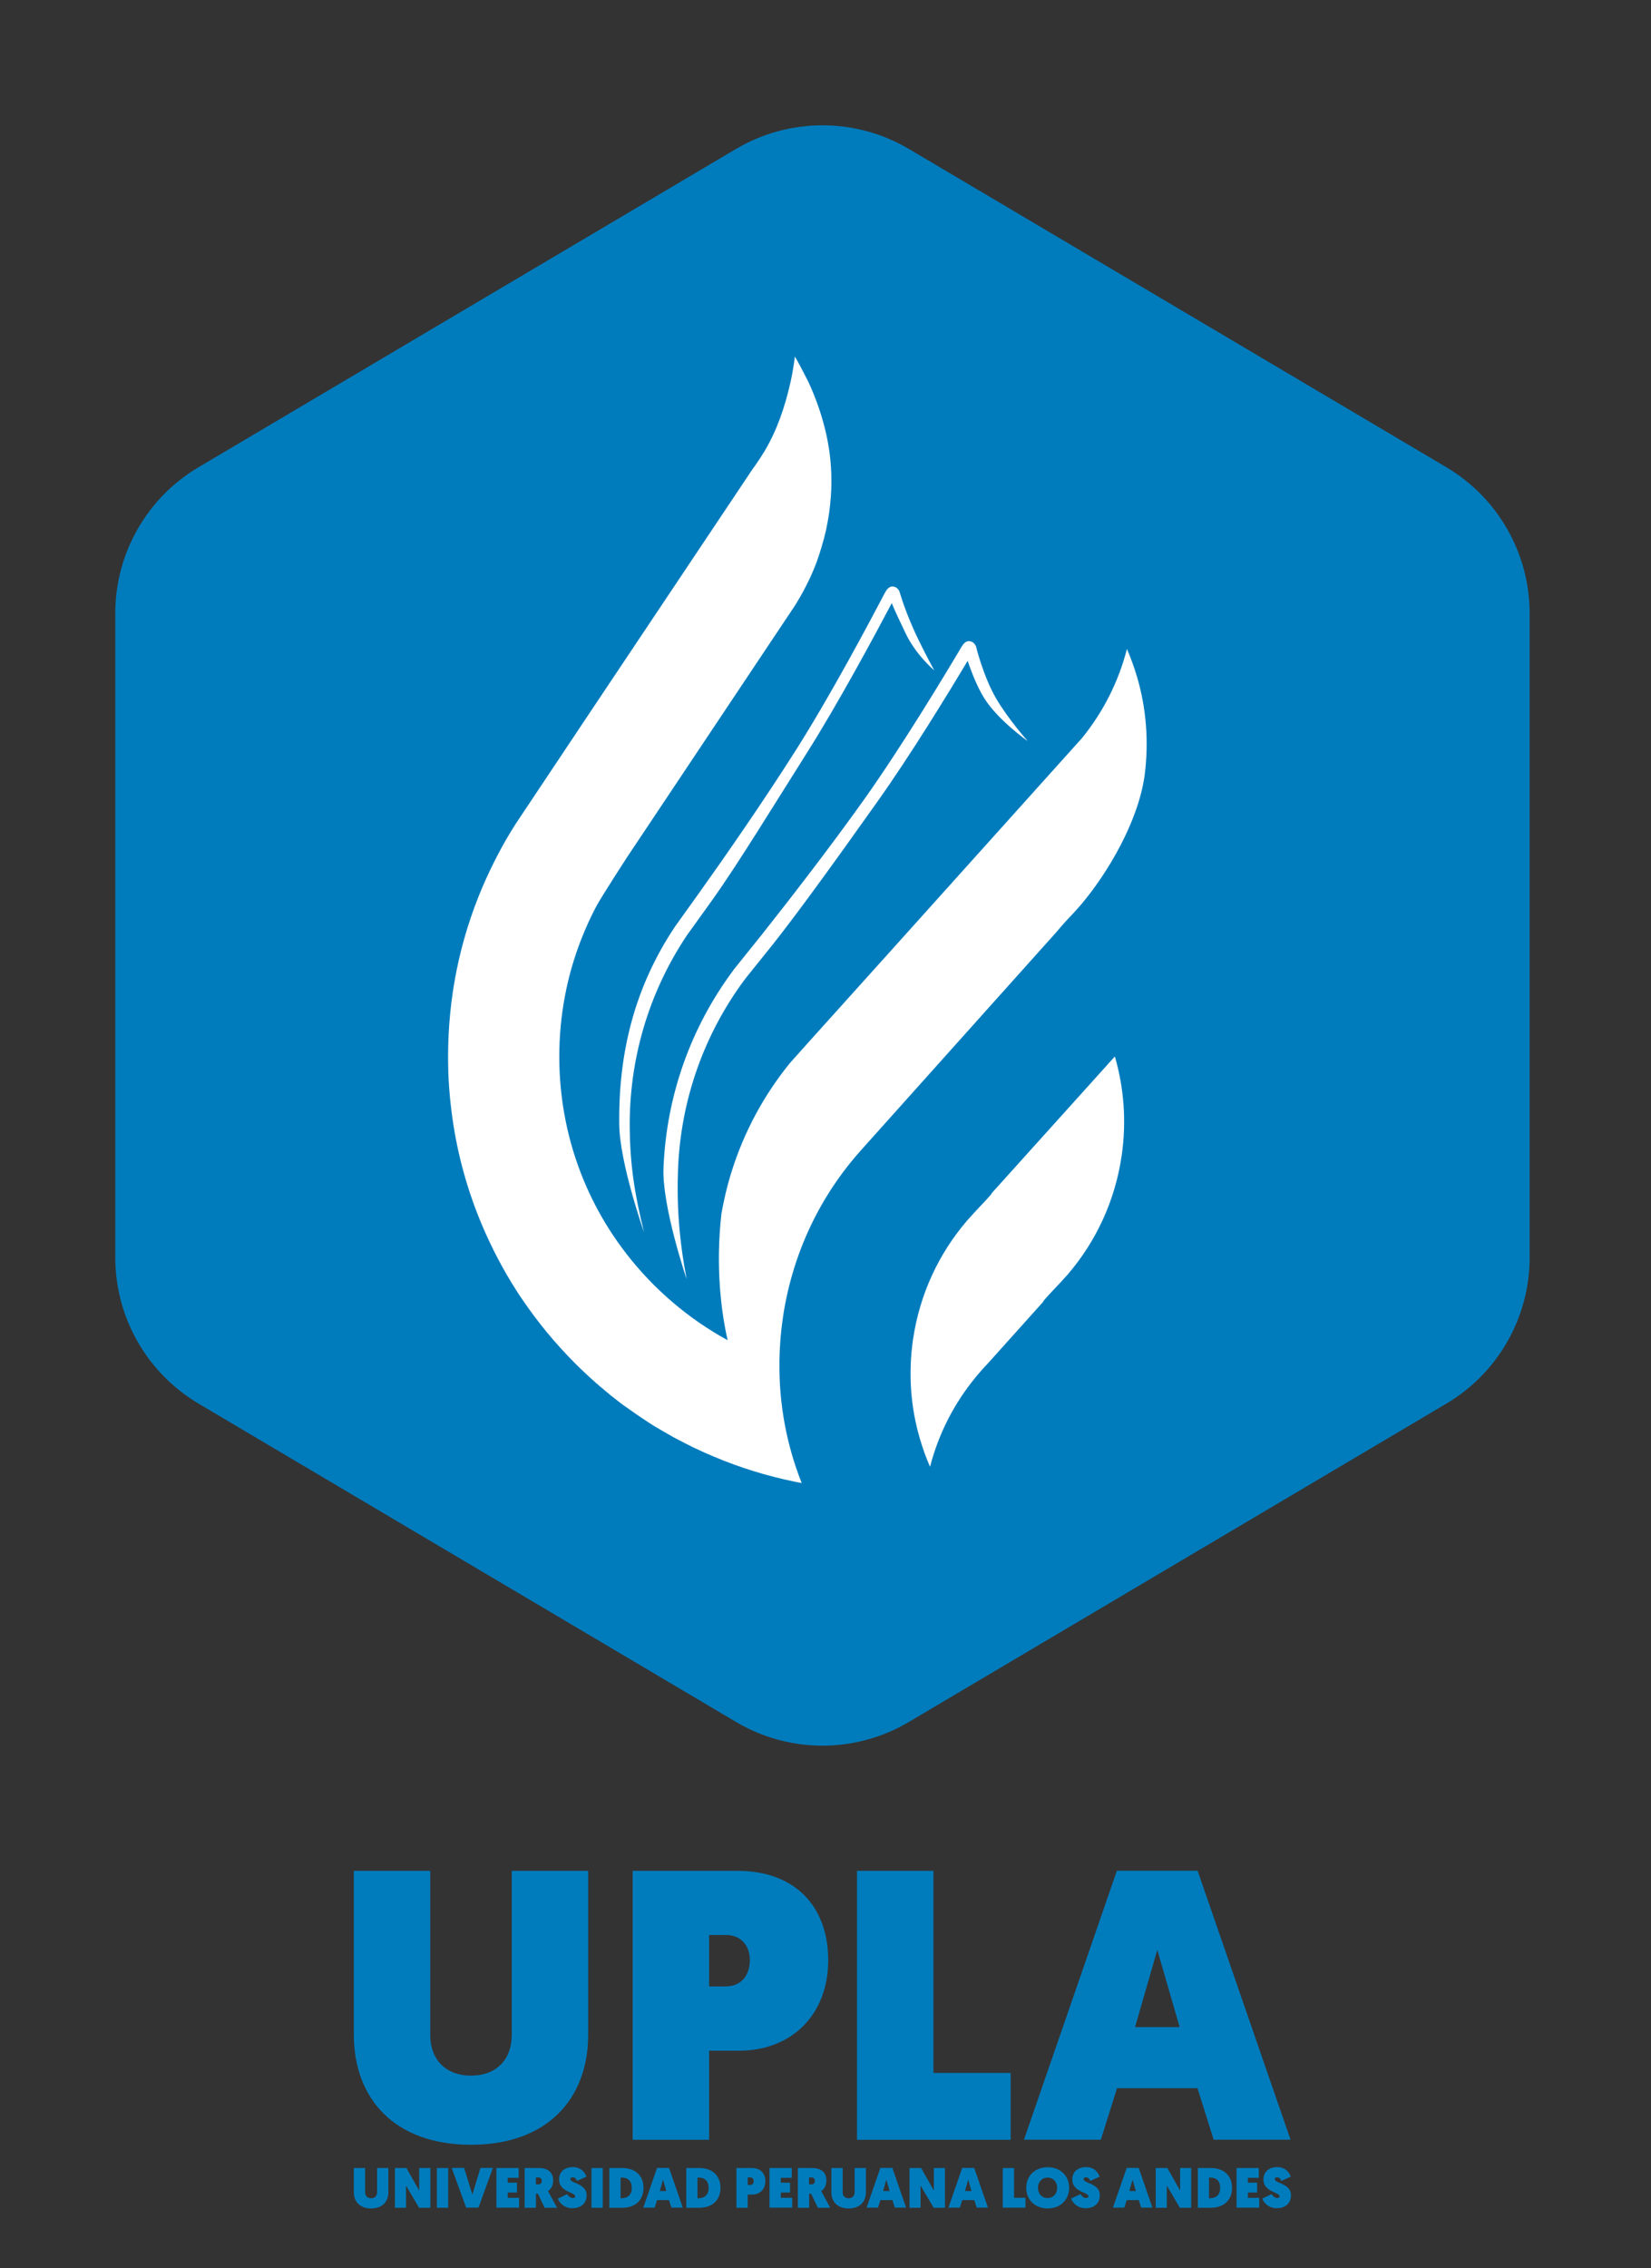<?xml version="1.0" encoding="utf-8"?>
<!-- Generator: Adobe Illustrator 23.0.3, SVG Export Plug-In . SVG Version: 6.00 Build 0)  -->
<svg version="1.1" id="Layer_1" xmlns="http://www.w3.org/2000/svg" xmlns:xlink="http://www.w3.org/1999/xlink" x="0px" y="0px"
	 viewBox="0 0 146.24 200.88" style="enable-background:new 0 0 146.24 200.88;" xml:space="preserve">
<rect x="0" y="0" width="146.24" height="200.88" fill="#333333" stroke="none"/>
<style type="text/css">
	.st0{fill:#FFFFFF;}
	.st1{fill:#007CBD;}
</style>
<rect x="895.55" y="92.15" transform="matrix(-1.836970e-16 1 -1 -1.836970e-16 1283.442 -848.553)" class="st0" width="340.9" height="250.58"/>
<path class="st1" d="M135.49,111.38V54.33c0-5.32-2.81-10.24-7.38-12.95L80.52,13.2c-4.73-2.8-10.61-2.8-15.34,0L17.59,41.38
	c-4.58,2.71-7.38,7.63-7.38,12.95v57.04c0,5.32,2.81,10.24,7.38,12.95l47.62,28.2c4.71,2.79,10.57,2.79,15.28,0l47.62-28.2
	C132.68,121.62,135.49,116.69,135.49,111.38z"/>
<g>
	<path class="st0" d="M87.85,105.67c0.11-0.01-0.98,1.11-1.57,1.75l-0.63,0.7c-2.48,2.89-4.19,6.49-4.78,10.53
		c-0.44,3.05-0.2,6.04,0.62,8.81l0,0c0.25,0.84,0.54,1.66,0.89,2.45c0.76-2.95,2.15-5.62,3.99-7.87c0.06-0.07,0.12-0.15,0.18-0.22
		c0.3-0.36,0.61-0.71,0.94-1.05l4.91-5.47c-0.11,0.01,0.97-1.12,1.57-1.75l0.63-0.7c2.47-2.89,4.18-6.49,4.76-10.54
		c0.43-3.02,0.19-5.99-0.61-8.74L87.85,105.67z"/>
	<path class="st0" d="M100.71,59.93c-0.25-0.84-0.55-1.66-0.89-2.45c-0.76,2.96-2.14,5.62-3.97,7.88
		c-12.29,13.69-23.9,26.58-23.9,26.58l-1.97,2.2l-0.05,0.06c-2.27,2.81-4.03,6.05-5.13,9.58c-0.26,0.82-0.48,1.66-0.66,2.51
		c-0.09,0.4-0.17,0.81-0.24,1.22c-0.53,4.7-0.02,8.68,0.55,11.19c-1.72-0.94-3.35-2.06-4.87-3.36v0c-0.57-0.49-1.13-1-1.67-1.54
		c-5.4-5.4-8.37-12.58-8.37-20.21c0-3.63,0.67-7.16,1.96-10.44c0.39-0.99,0.83-1.96,1.33-2.9c0.45-0.84,2.72-4.34,2.72-4.34
		l2.35-3.52l10.7-16.04l1.31-1.96l0.52-0.78c0.02-0.03,0.04-0.06,0.05-0.09l0.02-0.02c0.03-0.05,0.06-0.1,0.09-0.16
		c0.08-0.14,0.17-0.28,0.25-0.42c0.04-0.06,0.07-0.13,0.11-0.19c0.08-0.14,0.16-0.28,0.24-0.43c0.03-0.07,0.07-0.13,0.1-0.2
		c0.08-0.14,0.15-0.29,0.22-0.43c0.03-0.07,0.06-0.14,0.1-0.2c0.07-0.15,0.14-0.29,0.21-0.44c0.03-0.07,0.06-0.14,0.09-0.21
		c0.06-0.15,0.13-0.29,0.19-0.44c0.03-0.07,0.06-0.15,0.09-0.23c0.06-0.15,0.12-0.29,0.17-0.44c0.03-0.08,0.06-0.16,0.08-0.24
		c0.05-0.15,0.1-0.29,0.15-0.44c0.03-0.08,0.05-0.17,0.08-0.26c0.05-0.14,0.09-0.29,0.13-0.43c0.03-0.09,0.05-0.18,0.08-0.28
		c0.04-0.14,0.08-0.28,0.12-0.42c0.02-0.1,0.05-0.2,0.07-0.29c0.03-0.14,0.07-0.27,0.1-0.41c0.02-0.11,0.04-0.21,0.06-0.32
		c0.03-0.13,0.05-0.26,0.08-0.4c0.02-0.12,0.04-0.23,0.06-0.35c0.02-0.12,0.04-0.25,0.06-0.37c0.02-0.13,0.03-0.26,0.05-0.39
		c0.01-0.12,0.03-0.23,0.04-0.35c0.02-0.14,0.03-0.29,0.04-0.43c0.01-0.1,0.02-0.21,0.03-0.31c0.01-0.17,0.02-0.35,0.03-0.53
		c0-0.07,0.01-0.15,0.01-0.22c0.01-0.25,0.01-0.5,0.01-0.76c0-3.08-0.81-6-2.01-8.63c-0.08-0.17-0.8-1.57-1.06-2.02
		c-0.06-0.09-0.11-0.19-0.17-0.28c-0.04,0.38-0.09,0.76-0.16,1.13c-0.03,0.19-0.06,0.37-0.1,0.56c-0.04,0.22-0.09,0.44-0.14,0.66
		c-0.49,2.16-1.18,4.18-2.28,6.03c-0.14,0.23-0.28,0.45-0.43,0.68c-0.12,0.18-0.24,0.36-0.36,0.53c-0.11,0.16-0.22,0.32-0.34,0.48
		l-0.9,1.35L52.15,63.26l-3,4.5l-2.6,3.9l-0.52,0.78l-0.36,0.54c-0.57,0.89-1.1,1.81-1.59,2.75c-0.49,0.94-0.95,1.9-1.37,2.89
		c-2.01,4.74-3.02,9.77-3.02,14.96c0,0.46,0.01,0.91,0.02,1.37c0.03,0.93,0.1,1.85,0.2,2.77c0.05,0.46,0.11,0.91,0.17,1.36
		c0.46,3.25,1.34,6.41,2.63,9.46c0.85,2,1.85,3.91,3.01,5.73c0.17,0.26,0.33,0.52,0.51,0.77c1.38,2.04,2.95,3.95,4.71,5.71
		c0.29,0.29,0.59,0.58,0.9,0.87c0.1,0.09,0.2,0.18,0.29,0.27c0.21,0.19,0.42,0.38,0.63,0.57c0.12,0.1,0.23,0.2,0.35,0.3
		c0.22,0.18,0.43,0.37,0.65,0.55c0.11,0.09,0.21,0.17,0.31,0.26c0.3,0.24,0.6,0.47,0.9,0.7c0.15,0.12,0.31,0.23,0.47,0.34
		c0.17,0.12,0.34,0.24,0.51,0.36c0.18,0.12,0.35,0.25,0.53,0.37c0.15,0.1,0.31,0.21,0.46,0.31c0.19,0.12,0.37,0.25,0.56,0.37
		c0.01,0,0.01,0.01,0.02,0.01c0.26,0.18,0.53,0.34,0.81,0.5c0.02,0.01,0.04,0.03,0.07,0.04c0.1,0.06,0.19,0.11,0.29,0.17
		c0.29,0.17,0.58,0.33,0.87,0.5c0,0,0,0,0,0c0.05,0.03,0.1,0.06,0.16,0.09l0,0c0.11,0.06,0.23,0.12,0.35,0.18
		c0.45,0.24,0.9,0.47,1.35,0.69c0.04,0.02,0.07,0.03,0.11,0.05c0.54,0.26,1.09,0.51,1.65,0.74c0.02,0.01,0.05,0.02,0.07,0.03
		c2.3,0.97,4.67,1.7,7.09,2.2c0,0,0,0,0,0l0,0c0,0,0,0,0,0c0.22,0.05,0.45,0.09,0.67,0.13l0,0l0,0c-1.34-3.38-2.01-6.99-1.97-10.66
		c0-0.01,0-0.02,0-0.03c0-0.06,0-0.12,0-0.18c0.02-1.21,0.11-2.43,0.29-3.65c0.02-0.16,0.05-0.32,0.07-0.49
		c0.88-5.46,3.26-10.45,6.88-14.48c0.02-0.02,0.04-0.04,0.06-0.07l11.08-12.37l5.44-6.07l0.61-0.68c0.8-0.94,0.97-1.12,1.57-1.75
		l0.63-0.7c2.47-2.89,5.13-7.45,5.71-11.49C101.78,65.69,101.53,62.7,100.71,59.93z"/>
	<path class="st0" d="M91.03,65.63c0,0-1.68-1.86-2.81-3.79c-1.11-1.91-1.77-4.57-1.77-4.59c0,0-0.14-0.35-0.41-0.42
		c-0.46-0.18-0.73,0.23-0.87,0.46c-1.47,2.48-5.25,8.75-8.58,13.45c-3.13,4.4-6.71,9.01-9.16,12.1c-0.31,0.39-2.44,3.04-2.44,3.04
		l-0.01,0.02c-3.8,5.09-5.95,11.16-6.21,17.53c-0.14,3.43,2.05,9.86,2.05,9.86c-0.66-3.44-0.89-6.51-0.76-9.8
		c0.25-6.11,2.31-11.92,5.95-16.8c0.14-0.17,2.13-2.66,2.44-3.04c2.46-3.1,6.1-8.19,9.24-12.61c2.97-4.18,6.27-9.58,8.02-12.51
		c0.29,0.82,0.76,2.16,1.46,3.29C88.36,63.75,91.02,65.64,91.03,65.63L91.03,65.63z"/>
	<path class="st0" d="M82.75,59.37c-0.41-0.75-1.33-2.49-1.87-3.73c-0.85-1.93-1.2-3.24-1.21-3.26c0,0-0.16-0.34-0.43-0.4
		c-0.47-0.15-0.72,0.27-0.85,0.51c-1.34,2.55-4.77,9.02-7.85,13.88c-2.89,4.56-6.22,9.36-8.51,12.57c-0.29,0.41-2.27,3.17-2.27,3.17
		l-0.01,0.02c-3.52,5.29-4.98,11.09-4.9,17.47c0.04,3.43,2.2,9.55,2.2,9.55c-0.84-3.4-1.23-5.9-1.27-9.2
		c-0.07-6.11,1.67-12.02,5.05-17.09c0.13-0.18,1.99-2.77,2.27-3.16c2.3-3.23,5.46-8.41,8.36-13c2.74-4.33,5.94-10.27,7.53-13.28
		c0.33,0.81,0.67,1.5,1.24,2.7C81.14,58.03,82.75,59.37,82.75,59.37z"/>
</g>
<g>
	<g>
		<path class="st1" d="M31.34,180.19V165.7h6.77v14.53c0,2.21,1.4,3.61,3.61,3.61c2.21,0,3.61-1.4,3.61-3.61V165.7h6.77v14.49
			c0,5.75-3.67,9.77-10.38,9.77S31.34,185.94,31.34,180.19z"/>
		<path class="st1" d="M56.04,165.7h9.29c5.07,0,8.03,3.13,8.03,7.93c0,4.7-3.13,8-7.93,8h-2.62v7.89h-6.77V165.7z M64.24,175.94
			c1.43,0,2.18-0.99,2.18-2.35c0-1.29-0.82-2.21-2.11-2.21h-1.5v4.56H64.24z"/>
		<path class="st1" d="M75.91,165.7h6.77v17.9h6.84v5.92H75.91V165.7z"/>
		<path class="st1" d="M98.94,184.95l-1.43,4.56h-6.81l8.23-23.82h7.15l8.23,23.82h-6.81l-1.43-4.56H98.94z M102.51,172.7
			l-1.97,6.84h3.95L102.51,172.7z"/>
	</g>
	<g>
		<path class="st1" d="M31.34,194.16v-2.14h1v2.15c0,0.33,0.21,0.53,0.53,0.53c0.33,0,0.53-0.21,0.53-0.53v-2.15h1v2.14
			c0,0.85-0.54,1.44-1.53,1.44C31.88,195.6,31.34,195.01,31.34,194.16z"/>
		<path class="st1" d="M34.98,192.02H36l1.13,2v-2h0.99v3.52h-1l-1.16-1.97v1.97h-0.98V192.02z"/>
		<path class="st1" d="M38.7,192.02h1v3.52h-1V192.02z"/>
		<path class="st1" d="M41.29,195.53l-1.28-3.52h1.1l0.73,2.36l0.72-2.36h1.1l-1.28,3.52H41.29z"/>
		<path class="st1" d="M43.97,192.02h1.97v0.87h-0.97v0.43h0.82v0.87h-0.82v0.47h1.01v0.87h-2.01V192.02z"/>
		<path class="st1" d="M46.47,192.02h1.24c0.87,0,1.29,0.42,1.29,1.11c0,0.38-0.16,0.74-0.46,0.93l0.8,1.48h-1.1l-0.59-1.24h-0.18
			v1.24h-1V192.02z M47.64,193.48c0.23,0,0.35-0.14,0.35-0.32c0-0.2-0.12-0.31-0.35-0.31h-0.17v0.62H47.64z"/>
		<path class="st1" d="M50.25,194.33c0.1,0.19,0.3,0.35,0.48,0.35c0.16,0,0.22-0.07,0.22-0.16c0-0.36-1.43-0.37-1.43-1.49
			c0-0.67,0.49-1.09,1.22-1.09c0.81,0,1.11,0.58,1.2,0.85l-0.83,0.37c-0.07-0.15-0.16-0.32-0.4-0.32c-0.12,0-0.19,0.07-0.19,0.16
			c0,0.39,1.44,0.37,1.44,1.43c0,0.67-0.45,1.15-1.26,1.15c-0.83,0-1.2-0.61-1.29-0.85L50.25,194.33z"/>
		<path class="st1" d="M52.39,192.02h1v3.52h-1V192.02z"/>
		<path class="st1" d="M53.97,192.02h1.15c1.13,0,1.88,0.66,1.88,1.76c0,1.09-0.74,1.76-1.88,1.76h-1.15V192.02z M55.1,194.69
			c0.51,0,0.86-0.31,0.86-0.91c0-0.62-0.35-0.91-0.86-0.91h-0.13v1.83H55.1z"/>
		<path class="st1" d="M58.2,194.86l-0.21,0.67h-1.01l1.22-3.52h1.06l1.22,3.52h-1.01l-0.21-0.67H58.2z M58.73,193.05l-0.29,1.01
			h0.58L58.73,193.05z"/>
		<path class="st1" d="M60.79,192.02h1.15c1.13,0,1.88,0.66,1.88,1.76c0,1.09-0.74,1.76-1.88,1.76h-1.15V192.02z M61.91,194.69
			c0.51,0,0.86-0.31,0.86-0.91c0-0.62-0.35-0.91-0.86-0.91h-0.13v1.83H61.91z"/>
		<path class="st1" d="M65.23,192.02h1.37c0.75,0,1.19,0.46,1.19,1.17c0,0.69-0.46,1.18-1.17,1.18h-0.39v1.17h-1V192.02z
			 M66.44,193.53c0.21,0,0.32-0.15,0.32-0.35c0-0.19-0.12-0.33-0.31-0.33h-0.22v0.67H66.44z"/>
		<path class="st1" d="M68.16,192.02h1.97v0.87h-0.97v0.43h0.82v0.87h-0.82v0.47h1.01v0.87h-2.01V192.02z"/>
		<path class="st1" d="M70.67,192.02h1.24c0.87,0,1.29,0.42,1.29,1.11c0,0.38-0.16,0.74-0.46,0.93l0.8,1.48h-1.1l-0.59-1.24h-0.18
			v1.24h-1V192.02z M71.83,193.48c0.23,0,0.35-0.14,0.35-0.32c0-0.2-0.12-0.31-0.35-0.31h-0.17v0.62H71.83z"/>
		<path class="st1" d="M73.64,194.16v-2.14h1v2.15c0,0.33,0.21,0.53,0.53,0.53c0.33,0,0.53-0.21,0.53-0.53v-2.15h1v2.14
			c0,0.85-0.54,1.44-1.53,1.44C74.18,195.6,73.64,195.01,73.64,194.16z"/>
		<path class="st1" d="M77.98,194.86l-0.21,0.67h-1.01l1.22-3.52h1.06l1.22,3.52h-1l-0.21-0.67H77.98z M78.51,193.05l-0.29,1.01
			h0.58L78.51,193.05z"/>
		<path class="st1" d="M80.57,192.02h1.02l1.13,2v-2h0.98v3.52h-1l-1.16-1.97v1.97h-0.98V192.02z"/>
		<path class="st1" d="M85.23,194.86l-0.21,0.67h-1.01l1.22-3.52h1.06l1.22,3.52h-1l-0.21-0.67H85.23z M85.76,193.05l-0.29,1.01
			h0.58L85.76,193.05z"/>
		<path class="st1" d="M88.82,192.02h1v2.64h1.01v0.87h-2.01V192.02z"/>
		<path class="st1" d="M90.9,193.77c0-1.02,0.74-1.82,1.9-1.82c1.16,0,1.9,0.8,1.9,1.82c0,1.03-0.74,1.83-1.9,1.83
			C91.64,195.6,90.9,194.8,90.9,193.77z M91.94,193.77c0,0.53,0.34,0.91,0.85,0.91c0.51,0,0.85-0.39,0.85-0.91
			c0-0.51-0.34-0.9-0.85-0.9C92.28,192.87,91.94,193.26,91.94,193.77z"/>
		<path class="st1" d="M95.71,194.33c0.1,0.19,0.3,0.35,0.48,0.35c0.16,0,0.22-0.07,0.22-0.16c0-0.36-1.43-0.37-1.43-1.49
			c0-0.67,0.49-1.09,1.22-1.09c0.81,0,1.11,0.58,1.2,0.85l-0.83,0.37c-0.07-0.15-0.16-0.32-0.4-0.32c-0.12,0-0.19,0.07-0.19,0.16
			c0,0.39,1.44,0.37,1.44,1.43c0,0.67-0.45,1.15-1.26,1.15c-0.83,0-1.2-0.61-1.29-0.85L95.71,194.33z"/>
		<path class="st1" d="M99.8,194.86l-0.21,0.67h-1.01l1.22-3.52h1.06l1.22,3.52h-1l-0.21-0.67H99.8z M100.32,193.05l-0.29,1.01h0.58
			L100.32,193.05z"/>
		<path class="st1" d="M102.38,192.02h1.02l1.13,2v-2h0.98v3.52h-1l-1.16-1.97v1.97h-0.98V192.02z"/>
		<path class="st1" d="M106.1,192.02h1.15c1.13,0,1.88,0.66,1.88,1.76c0,1.09-0.74,1.76-1.88,1.76h-1.15V192.02z M107.22,194.69
			c0.51,0,0.86-0.31,0.86-0.91c0-0.62-0.35-0.91-0.86-0.91h-0.13v1.83H107.22z"/>
		<path class="st1" d="M109.53,192.02h1.97v0.87h-0.97v0.43h0.82v0.87h-0.82v0.47h1.01v0.87h-2.01V192.02z"/>
		<path class="st1" d="M112.64,194.33c0.1,0.19,0.3,0.35,0.48,0.35c0.16,0,0.22-0.07,0.22-0.16c0-0.36-1.43-0.37-1.43-1.49
			c0-0.67,0.49-1.09,1.22-1.09c0.81,0,1.11,0.58,1.2,0.85l-0.83,0.37c-0.07-0.15-0.16-0.32-0.4-0.32c-0.12,0-0.19,0.07-0.19,0.16
			c0,0.39,1.44,0.37,1.44,1.43c0,0.67-0.45,1.15-1.26,1.15c-0.83,0-1.2-0.61-1.29-0.85L112.64,194.33z"/>
	</g>
</g>
<rect x="-97.58" y="519.44" transform="matrix(-1.836970e-16 1 -1 -1.836970e-16 717.603 571.867)" class="st0" width="340.9" height="250.58"/>
<path d="M135.49,628.38v-57.04c0-5.32-2.81-10.24-7.38-12.95L80.52,530.2c-4.73-2.8-10.61-2.8-15.34,0l-47.59,28.18
	c-4.58,2.71-7.38,7.63-7.38,12.95v57.04c0,5.32,2.81,10.24,7.38,12.95l47.62,28.2c4.71,2.79,10.57,2.79,15.28,0l47.62-28.2
	C132.68,638.62,135.49,633.69,135.49,628.38z"/>
<g>
	<path class="st0" d="M86.2,618.61c0.09-0.01-0.76,0.86-1.22,1.36l-0.49,0.54c-1.92,2.24-3.25,5.03-3.7,8.16
		c-0.34,2.36-0.15,4.68,0.48,6.83l0,0c0.19,0.65,0.42,1.28,0.69,1.9c0.59-2.29,1.67-4.35,3.09-6.1c0.05-0.06,0.09-0.11,0.14-0.17
		c0.23-0.28,0.48-0.55,0.73-0.81l3.8-4.24c-0.09,0.01,0.76-0.87,1.22-1.36l0.48-0.54c1.92-2.24,3.24-5.03,3.69-8.16
		c0.34-2.34,0.15-4.64-0.47-6.77L86.2,618.61z"/>
	<path class="st0" d="M96.16,583.17c-0.19-0.65-0.42-1.28-0.69-1.9c-0.59,2.29-1.66,4.36-3.08,6.11
		c-9.53,10.61-18.52,20.59-18.52,20.59l-1.53,1.7l-0.04,0.04c-1.76,2.18-3.12,4.69-3.98,7.43c-0.2,0.64-0.37,1.29-0.51,1.94
		c-0.07,0.31-0.13,0.63-0.18,0.94c-0.41,3.64-0.01,6.72,0.42,8.67c-1.33-0.73-2.6-1.6-3.77-2.6v0c-0.44-0.38-0.88-0.78-1.29-1.19
		c-4.18-4.18-6.49-9.74-6.49-15.66c0-2.81,0.52-5.55,1.52-8.09c0.3-0.77,0.64-1.52,1.03-2.25c0.35-0.65,2.11-3.36,2.11-3.36
		l1.82-2.73l8.29-12.43l1.01-1.52l0.4-0.6c0.01-0.02,0.03-0.05,0.04-0.07l0.01-0.02c0.02-0.04,0.05-0.08,0.07-0.12
		c0.07-0.11,0.13-0.21,0.19-0.32c0.03-0.05,0.06-0.1,0.08-0.15c0.06-0.11,0.12-0.22,0.18-0.33c0.03-0.05,0.05-0.1,0.08-0.15
		c0.06-0.11,0.12-0.22,0.17-0.34c0.03-0.05,0.05-0.11,0.08-0.16c0.05-0.11,0.11-0.23,0.16-0.34c0.02-0.05,0.05-0.11,0.07-0.17
		c0.05-0.11,0.1-0.23,0.15-0.34c0.02-0.06,0.05-0.12,0.07-0.17c0.05-0.11,0.09-0.23,0.13-0.34c0.02-0.06,0.04-0.12,0.07-0.18
		c0.04-0.11,0.08-0.23,0.12-0.34c0.02-0.07,0.04-0.13,0.06-0.2c0.04-0.11,0.07-0.22,0.1-0.33c0.02-0.07,0.04-0.14,0.06-0.21
		c0.03-0.11,0.06-0.22,0.09-0.33c0.02-0.08,0.04-0.15,0.05-0.23c0.03-0.11,0.05-0.21,0.08-0.32c0.02-0.08,0.03-0.17,0.05-0.25
		c0.02-0.1,0.04-0.2,0.06-0.31c0.02-0.09,0.03-0.18,0.04-0.27c0.02-0.1,0.03-0.19,0.05-0.29c0.01-0.1,0.03-0.2,0.04-0.3
		c0.01-0.09,0.02-0.18,0.03-0.27c0.01-0.11,0.02-0.22,0.03-0.34c0.01-0.08,0.02-0.16,0.02-0.24c0.01-0.14,0.02-0.27,0.02-0.41
		c0-0.06,0.01-0.12,0.01-0.17c0.01-0.2,0.01-0.39,0.01-0.59c0-2.39-0.63-4.65-1.56-6.69c-0.06-0.13-0.62-1.22-0.83-1.56
		c-0.04-0.07-0.09-0.14-0.13-0.22c-0.03,0.29-0.07,0.59-0.12,0.87c-0.02,0.14-0.05,0.29-0.08,0.43c-0.03,0.17-0.07,0.34-0.11,0.51
		c-0.38,1.67-0.92,3.24-1.77,4.67c-0.11,0.18-0.22,0.35-0.33,0.53c-0.09,0.14-0.19,0.28-0.28,0.41c-0.09,0.12-0.17,0.25-0.26,0.37
		l-0.7,1.05l-10.47,15.7l-2.33,3.49l-2.02,3.02l-0.41,0.61l-0.28,0.42c-0.44,0.69-0.85,1.4-1.24,2.13
		c-0.38,0.73-0.74,1.48-1.06,2.24c-1.55,3.67-2.34,7.57-2.34,11.59c0,0.35,0.01,0.71,0.02,1.06c0.03,0.72,0.08,1.44,0.15,2.15
		c0.04,0.35,0.08,0.71,0.13,1.06c0.36,2.52,1.04,4.97,2.04,7.33c0.66,1.55,1.44,3.03,2.33,4.44c0.13,0.2,0.26,0.4,0.39,0.6
		c1.07,1.58,2.29,3.06,3.65,4.43c0.23,0.23,0.46,0.45,0.7,0.67c0.08,0.07,0.15,0.14,0.23,0.21c0.16,0.15,0.33,0.3,0.49,0.44
		c0.09,0.08,0.18,0.16,0.27,0.23c0.17,0.14,0.34,0.28,0.51,0.42c0.08,0.07,0.16,0.14,0.24,0.2c0.23,0.18,0.46,0.36,0.7,0.54
		c0.12,0.09,0.24,0.18,0.36,0.27c0.13,0.1,0.26,0.19,0.39,0.28c0.14,0.1,0.27,0.19,0.41,0.28c0.12,0.08,0.24,0.16,0.36,0.24
		c0.14,0.1,0.29,0.19,0.43,0.28c0,0,0.01,0.01,0.01,0.01c0.2,0.14,0.41,0.26,0.63,0.39c0.02,0.01,0.03,0.02,0.05,0.03
		c0.07,0.04,0.15,0.09,0.22,0.13c0.22,0.13,0.45,0.26,0.67,0.38c0,0,0,0,0,0c0.04,0.02,0.08,0.05,0.12,0.07l0,0
		c0.09,0.05,0.18,0.09,0.27,0.14c0.35,0.18,0.69,0.36,1.05,0.54c0.03,0.01,0.06,0.03,0.08,0.04c0.42,0.2,0.85,0.39,1.28,0.58
		c0.02,0.01,0.04,0.01,0.06,0.02c1.78,0.75,3.62,1.32,5.49,1.71c0,0,0,0,0,0l0,0c0,0,0,0,0,0c0.17,0.04,0.35,0.07,0.52,0.1l0,0l0,0
		c-1.03-2.62-1.55-5.42-1.53-8.26c0-0.01,0-0.02,0-0.03c0-0.05,0-0.09,0-0.14c0.02-0.94,0.09-1.88,0.22-2.83
		c0.02-0.13,0.04-0.25,0.06-0.38c0.68-4.23,2.53-8.09,5.33-11.22c0.02-0.02,0.03-0.03,0.05-0.05l8.59-9.58l4.22-4.7l0.47-0.53
		c0.62-0.73,0.76-0.87,1.22-1.36l0.48-0.54c1.92-2.24,3.97-5.77,4.42-8.9C96.99,587.63,96.8,585.32,96.16,583.17z"/>
	<path class="st0" d="M88.66,587.59c0,0-1.3-1.44-2.18-2.94c-0.86-1.48-1.37-3.54-1.37-3.56c0,0-0.11-0.27-0.32-0.33
		c-0.36-0.14-0.57,0.18-0.68,0.36c-1.14,1.92-4.06,6.78-6.65,10.42c-2.42,3.41-5.2,6.98-7.1,9.38c-0.24,0.3-1.89,2.36-1.89,2.36
		l-0.01,0.01c-2.94,3.95-4.61,8.64-4.81,13.58c-0.11,2.66,1.59,7.64,1.59,7.64c-0.51-2.67-0.69-5.05-0.59-7.6
		c0.19-4.73,1.79-9.24,4.61-13.02c0.11-0.13,1.65-2.06,1.89-2.35c1.91-2.4,4.73-6.34,7.16-9.77c2.3-3.24,4.86-7.42,6.22-9.69
		c0.22,0.64,0.59,1.68,1.13,2.55C86.6,586.13,88.66,587.6,88.66,587.59L88.66,587.59z"/>
	<path class="st0" d="M82.25,582.73c-0.32-0.58-1.03-1.93-1.45-2.89c-0.66-1.49-0.93-2.51-0.94-2.53c0,0-0.13-0.26-0.33-0.31
		c-0.37-0.12-0.56,0.21-0.66,0.39c-1.03,1.98-3.7,6.99-6.09,10.76c-2.24,3.54-4.82,7.25-6.59,9.74c-0.23,0.32-1.76,2.45-1.76,2.45
		l-0.01,0.01c-2.73,4.1-3.86,8.59-3.8,13.53c0.03,2.66,1.7,7.4,1.7,7.4c-0.65-2.63-0.96-4.57-0.99-7.13
		c-0.06-4.74,1.3-9.32,3.91-13.25c0.1-0.14,1.54-2.14,1.76-2.45c1.78-2.5,4.23-6.52,6.48-10.07c2.12-3.35,4.6-7.96,5.84-10.29
		c0.26,0.63,0.52,1.17,0.96,2.09C81,581.7,82.25,582.73,82.25,582.73z"/>
</g>
<g>
	<g>
		<path d="M-10.69,729.77v-29.84H3.25v29.91c0,4.55,2.87,7.42,7.42,7.42c4.55,0,7.42-2.87,7.42-7.42v-29.91h13.94v29.84
			c0,11.84-7.56,20.1-21.36,20.1S-10.69,741.61-10.69,729.77z"/>
		<path d="M40.16,699.94h19.12c10.44,0,16.53,6.44,16.53,16.32c0,9.67-6.44,16.46-16.32,16.46H54.1v16.25H40.16V699.94z
			 M57.04,721.02c2.94,0,4.48-2.03,4.48-4.83c0-2.66-1.68-4.55-4.34-4.55H54.1v9.38H57.04z"/>
		<path d="M81.06,699.94H95v36.84h14.08v12.19H81.06V699.94z"/>
		<path d="M128.47,739.58l-2.94,9.39h-14.01l16.95-49.03h14.71l16.95,49.03h-14.01l-2.94-9.39H128.47z M135.83,714.36l-4.06,14.08
			h8.12L135.83,714.36z"/>
	</g>
	<g>
		<path d="M-10.69,758.52v-4.41h2.06v4.42c0,0.67,0.42,1.1,1.1,1.1s1.1-0.42,1.1-1.1v-4.42h2.06v4.41c0,1.75-1.12,2.97-3.16,2.97
			S-10.69,760.27-10.69,758.52z"/>
		<path d="M-3.18,754.12h2.1l2.33,4.11v-4.11h2.03v7.24H1.23l-2.39-4.04v4.04h-2.02V754.12z"/>
		<path d="M4.48,754.12h2.06v7.24H4.48V754.12z"/>
		<path d="M9.8,761.36l-2.63-7.24h2.26l1.5,4.86l1.49-4.86h2.26l-2.63,7.24H9.8z"/>
		<path d="M15.32,754.12h4.06v1.8h-2v0.89h1.69v1.79h-1.69v0.96h2.08v1.8h-4.14V754.12z"/>
		<path d="M20.47,754.12h2.56c1.8,0,2.66,0.87,2.66,2.29c0,0.78-0.33,1.52-0.95,1.91l1.66,3.04h-2.27l-1.22-2.56h-0.37v2.56h-2.06
			V754.12z M22.87,757.13c0.47,0,0.71-0.28,0.71-0.65c0-0.4-0.25-0.63-0.71-0.63h-0.34v1.28H22.87z"/>
		<path d="M28.25,758.89c0.21,0.38,0.62,0.71,0.99,0.71c0.32,0,0.46-0.13,0.46-0.32c0-0.73-2.95-0.75-2.95-3.06
			c0-1.38,1-2.24,2.5-2.24c1.67,0,2.28,1.19,2.47,1.76l-1.71,0.77c-0.14-0.3-0.32-0.66-0.82-0.66c-0.25,0-0.39,0.13-0.39,0.33
			c0,0.81,2.97,0.77,2.97,2.95c0,1.39-0.92,2.37-2.6,2.37c-1.71,0-2.46-1.25-2.65-1.76L28.25,758.89z"/>
		<path d="M32.65,754.12h2.06v7.24h-2.06V754.12z"/>
		<path d="M35.91,754.12h2.36c2.33,0,3.87,1.36,3.87,3.62c0,2.23-1.52,3.62-3.87,3.62h-2.36V754.12z M38.23,759.62
			c1.06,0,1.77-0.63,1.77-1.88c0-1.27-0.71-1.88-1.77-1.88h-0.26v3.77H38.23z"/>
		<path d="M44.62,759.97l-0.43,1.39h-2.07l2.5-7.24h2.17l2.5,7.24h-2.07l-0.43-1.39H44.62z M45.71,756.25l-0.6,2.08h1.2
			L45.71,756.25z"/>
		<path d="M49.94,754.12h2.36c2.33,0,3.87,1.36,3.87,3.62c0,2.23-1.52,3.62-3.87,3.62h-2.36V754.12z M52.25,759.62
			c1.06,0,1.77-0.63,1.77-1.88c0-1.27-0.71-1.88-1.77-1.88H52v3.77H52.25z"/>
		<path d="M59.08,754.12h2.82c1.54,0,2.44,0.95,2.44,2.41c0,1.43-0.95,2.43-2.41,2.43h-0.8v2.4h-2.06V754.12z M61.57,757.23
			c0.43,0,0.66-0.3,0.66-0.71c0-0.39-0.25-0.67-0.64-0.67h-0.46v1.39H61.57z"/>
		<path d="M65.12,754.12h4.06v1.8h-2v0.89h1.69v1.79h-1.69v0.96h2.08v1.8h-4.14V754.12z"/>
		<path d="M70.27,754.12h2.56c1.8,0,2.66,0.87,2.66,2.29c0,0.78-0.33,1.52-0.95,1.91l1.66,3.04h-2.27l-1.22-2.56h-0.37v2.56h-2.06
			V754.12z M72.67,757.13c0.47,0,0.71-0.28,0.71-0.65c0-0.4-0.25-0.63-0.71-0.63h-0.34v1.28H72.67z"/>
		<path d="M76.4,758.52v-4.41h2.06v4.42c0,0.67,0.42,1.1,1.1,1.1c0.67,0,1.1-0.42,1.1-1.1v-4.42h2.06v4.41
			c0,1.75-1.12,2.97-3.16,2.97S76.4,760.27,76.4,758.52z"/>
		<path d="M85.33,759.97l-0.43,1.39h-2.07l2.5-7.24h2.17l2.5,7.24h-2.07l-0.43-1.39H85.33z M86.42,756.25l-0.6,2.08h1.2
			L86.42,756.25z"/>
		<path d="M90.65,754.12h2.1l2.33,4.11v-4.11h2.03v7.24h-2.05l-2.39-4.04v4.04h-2.02V754.12z"/>
		<path d="M100.25,759.97l-0.43,1.39h-2.07l2.5-7.24h2.17l2.5,7.24h-2.07l-0.43-1.39H100.25z M101.33,756.25l-0.6,2.08h1.2
			L101.33,756.25z"/>
		<path d="M107.63,754.12h2.06v5.44h2.08v1.8h-4.14V754.12z"/>
		<path d="M111.92,757.73c0-2.09,1.52-3.75,3.91-3.75s3.91,1.66,3.91,3.75c0,2.12-1.52,3.77-3.91,3.77S111.92,759.85,111.92,757.73z
			 M114.07,757.73c0,1.09,0.7,1.88,1.76,1.88c1.06,0,1.76-0.8,1.76-1.88c0-1.05-0.7-1.86-1.76-1.86
			C114.77,755.86,114.07,756.67,114.07,757.73z"/>
		<path d="M121.81,758.89c0.21,0.38,0.62,0.71,0.99,0.71c0.32,0,0.46-0.13,0.46-0.32c0-0.73-2.95-0.75-2.95-3.06
			c0-1.38,1-2.24,2.5-2.24c1.67,0,2.28,1.19,2.47,1.76l-1.71,0.77c-0.14-0.3-0.32-0.66-0.82-0.66c-0.25,0-0.39,0.13-0.39,0.33
			c0,0.81,2.97,0.77,2.97,2.95c0,1.39-0.92,2.37-2.6,2.37c-1.71,0-2.46-1.25-2.65-1.76L121.81,758.89z"/>
		<path d="M130.23,759.97l-0.43,1.39h-2.07l2.5-7.24h2.17l2.5,7.24h-2.07l-0.43-1.39H130.23z M131.32,756.25l-0.6,2.08h1.2
			L131.32,756.25z"/>
		<path d="M135.55,754.12h2.1l2.33,4.11v-4.11H142v7.24h-2.05l-2.39-4.04v4.04h-2.02V754.12z"/>
		<path d="M143.2,754.12h2.36c2.33,0,3.87,1.36,3.87,3.62c0,2.23-1.52,3.62-3.87,3.62h-2.36V754.12z M145.52,759.62
			c1.06,0,1.77-0.63,1.77-1.88c0-1.27-0.71-1.88-1.77-1.88h-0.26v3.77H145.52z"/>
		<path d="M150.28,754.12h4.06v1.8h-2v0.89h1.69v1.79h-1.69v0.96h2.08v1.8h-4.14V754.12z"/>
		<path d="M156.67,758.89c0.21,0.38,0.62,0.71,0.99,0.71c0.32,0,0.46-0.13,0.46-0.32c0-0.73-2.95-0.75-2.95-3.06
			c0-1.38,1-2.24,2.5-2.24c1.67,0,2.28,1.19,2.47,1.76l-1.71,0.77c-0.14-0.3-0.32-0.66-0.82-0.66c-0.25,0-0.39,0.13-0.39,0.33
			c0,0.81,2.97,0.77,2.97,2.95c0,1.39-0.92,2.37-2.6,2.37c-1.71,0-2.46-1.25-2.65-1.76L156.67,758.89z"/>
	</g>
</g>
<rect x="-97.58" y="939.44" transform="matrix(-1.836970e-16 1 -1 -1.836970e-16 1137.603 991.867)" width="340.9" height="250.58"/>
<g>
	<g>
		<path class="st0" d="M-10.69,1149.77v-29.84H3.25v29.91c0,4.55,2.87,7.42,7.42,7.42c4.55,0,7.42-2.87,7.42-7.42v-29.91h13.94
			v29.84c0,11.84-7.56,20.1-21.36,20.1S-10.69,1161.61-10.69,1149.77z"/>
		<path class="st0" d="M40.16,1119.94h19.12c10.44,0,16.53,6.44,16.53,16.32c0,9.67-6.44,16.46-16.32,16.46H54.1v16.25H40.16
			V1119.94z M57.04,1141.02c2.94,0,4.48-2.03,4.48-4.83c0-2.66-1.68-4.55-4.34-4.55H54.1v9.38H57.04z"/>
		<path class="st0" d="M81.06,1119.94H95v36.84h14.08v12.19H81.06V1119.94z"/>
		<path class="st0" d="M128.47,1159.58l-2.94,9.39h-14.01l16.95-49.03h14.71l16.95,49.03h-14.01l-2.94-9.39H128.47z M135.83,1134.36
			l-4.06,14.08h8.12L135.83,1134.36z"/>
	</g>
	<g>
		<path class="st0" d="M-10.69,1178.52v-4.41h2.06v4.42c0,0.67,0.42,1.1,1.1,1.1s1.1-0.42,1.1-1.1v-4.42h2.06v4.41
			c0,1.75-1.12,2.97-3.16,2.97S-10.69,1180.27-10.69,1178.52z"/>
		<path class="st0" d="M-3.18,1174.12h2.1l2.33,4.11v-4.11h2.03v7.24H1.23l-2.39-4.04v4.04h-2.02V1174.12z"/>
		<path class="st0" d="M4.48,1174.12h2.06v7.24H4.48V1174.12z"/>
		<path class="st0" d="M9.8,1181.36l-2.63-7.24h2.26l1.5,4.86l1.49-4.86h2.26l-2.63,7.24H9.8z"/>
		<path class="st0" d="M15.32,1174.12h4.06v1.8h-2v0.89h1.69v1.79h-1.69v0.96h2.08v1.8h-4.14V1174.12z"/>
		<path class="st0" d="M20.47,1174.12h2.56c1.8,0,2.66,0.87,2.66,2.29c0,0.78-0.33,1.52-0.95,1.91l1.66,3.04h-2.27l-1.22-2.56h-0.37
			v2.56h-2.06V1174.12z M22.87,1177.13c0.47,0,0.71-0.28,0.71-0.65c0-0.4-0.25-0.63-0.71-0.63h-0.34v1.28H22.87z"/>
		<path class="st0" d="M28.25,1178.89c0.21,0.38,0.62,0.71,0.99,0.71c0.32,0,0.46-0.13,0.46-0.32c0-0.73-2.95-0.75-2.95-3.06
			c0-1.38,1-2.24,2.5-2.24c1.67,0,2.28,1.19,2.47,1.76l-1.71,0.77c-0.14-0.3-0.32-0.66-0.82-0.66c-0.25,0-0.39,0.13-0.39,0.33
			c0,0.81,2.97,0.77,2.97,2.95c0,1.39-0.92,2.37-2.6,2.37c-1.71,0-2.46-1.25-2.65-1.76L28.25,1178.89z"/>
		<path class="st0" d="M32.65,1174.12h2.06v7.24h-2.06V1174.12z"/>
		<path class="st0" d="M35.91,1174.12h2.36c2.33,0,3.87,1.36,3.87,3.62c0,2.23-1.52,3.62-3.87,3.62h-2.36V1174.12z M38.23,1179.62
			c1.06,0,1.77-0.63,1.77-1.88c0-1.27-0.71-1.88-1.77-1.88h-0.26v3.77H38.23z"/>
		<path class="st0" d="M44.62,1179.97l-0.43,1.39h-2.07l2.5-7.24h2.17l2.5,7.24h-2.07l-0.43-1.39H44.62z M45.71,1176.25l-0.6,2.08
			h1.2L45.71,1176.25z"/>
		<path class="st0" d="M49.94,1174.12h2.36c2.33,0,3.87,1.36,3.87,3.62c0,2.23-1.52,3.62-3.87,3.62h-2.36V1174.12z M52.25,1179.62
			c1.06,0,1.77-0.63,1.77-1.88c0-1.27-0.71-1.88-1.77-1.88H52v3.77H52.25z"/>
		<path class="st0" d="M59.08,1174.12h2.82c1.54,0,2.44,0.95,2.44,2.41c0,1.43-0.95,2.43-2.41,2.43h-0.8v2.4h-2.06V1174.12z
			 M61.57,1177.23c0.43,0,0.66-0.3,0.66-0.71c0-0.39-0.25-0.67-0.64-0.67h-0.46v1.39H61.57z"/>
		<path class="st0" d="M65.12,1174.12h4.06v1.8h-2v0.89h1.69v1.79h-1.69v0.96h2.08v1.8h-4.14V1174.12z"/>
		<path class="st0" d="M70.27,1174.12h2.56c1.8,0,2.66,0.87,2.66,2.29c0,0.78-0.33,1.52-0.95,1.91l1.66,3.04h-2.27l-1.22-2.56h-0.37
			v2.56h-2.06V1174.12z M72.67,1177.13c0.47,0,0.71-0.28,0.71-0.65c0-0.4-0.25-0.63-0.71-0.63h-0.34v1.28H72.67z"/>
		<path class="st0" d="M76.4,1178.52v-4.41h2.06v4.42c0,0.67,0.42,1.1,1.1,1.1c0.67,0,1.1-0.42,1.1-1.1v-4.42h2.06v4.41
			c0,1.75-1.12,2.97-3.16,2.97S76.4,1180.27,76.4,1178.52z"/>
		<path class="st0" d="M85.33,1179.97l-0.43,1.39h-2.07l2.5-7.24h2.17l2.5,7.24h-2.07l-0.43-1.39H85.33z M86.42,1176.25l-0.6,2.08
			h1.2L86.42,1176.25z"/>
		<path class="st0" d="M90.65,1174.12h2.1l2.33,4.11v-4.11h2.03v7.24h-2.05l-2.39-4.04v4.04h-2.02V1174.12z"/>
		<path class="st0" d="M100.25,1179.97l-0.43,1.39h-2.07l2.5-7.24h2.17l2.5,7.24h-2.07l-0.43-1.39H100.25z M101.33,1176.25
			l-0.6,2.08h1.2L101.33,1176.25z"/>
		<path class="st0" d="M107.63,1174.12h2.06v5.44h2.08v1.8h-4.14V1174.12z"/>
		<path class="st0" d="M111.92,1177.73c0-2.09,1.52-3.75,3.91-3.75s3.91,1.66,3.91,3.75c0,2.12-1.52,3.77-3.91,3.77
			S111.92,1179.85,111.92,1177.73z M114.07,1177.73c0,1.09,0.7,1.88,1.76,1.88c1.06,0,1.76-0.8,1.76-1.88c0-1.05-0.7-1.86-1.76-1.86
			C114.77,1175.86,114.07,1176.67,114.07,1177.73z"/>
		<path class="st0" d="M121.81,1178.89c0.21,0.38,0.62,0.71,0.99,0.71c0.32,0,0.46-0.13,0.46-0.32c0-0.73-2.95-0.75-2.95-3.06
			c0-1.38,1-2.24,2.5-2.24c1.67,0,2.28,1.19,2.47,1.76l-1.71,0.77c-0.14-0.3-0.32-0.66-0.82-0.66c-0.25,0-0.39,0.13-0.39,0.33
			c0,0.81,2.97,0.77,2.97,2.95c0,1.39-0.92,2.37-2.6,2.37c-1.71,0-2.46-1.25-2.65-1.76L121.81,1178.89z"/>
		<path class="st0" d="M130.23,1179.97l-0.43,1.39h-2.07l2.5-7.24h2.17l2.5,7.24h-2.07l-0.43-1.39H130.23z M131.32,1176.25
			l-0.6,2.08h1.2L131.32,1176.25z"/>
		<path class="st0" d="M135.55,1174.12h2.1l2.33,4.11v-4.11H142v7.24h-2.05l-2.39-4.04v4.04h-2.02V1174.12z"/>
		<path class="st0" d="M143.2,1174.12h2.36c2.33,0,3.87,1.36,3.87,3.62c0,2.23-1.52,3.62-3.87,3.62h-2.36V1174.12z M145.52,1179.62
			c1.06,0,1.77-0.63,1.77-1.88c0-1.27-0.71-1.88-1.77-1.88h-0.26v3.77H145.52z"/>
		<path class="st0" d="M150.28,1174.12h4.06v1.8h-2v0.89h1.69v1.79h-1.69v0.96h2.08v1.8h-4.14V1174.12z"/>
		<path class="st0" d="M156.67,1178.89c0.21,0.38,0.62,0.71,0.99,0.71c0.32,0,0.46-0.13,0.46-0.32c0-0.73-2.95-0.75-2.95-3.06
			c0-1.38,1-2.24,2.5-2.24c1.67,0,2.28,1.19,2.47,1.76l-1.71,0.77c-0.14-0.3-0.32-0.66-0.82-0.66c-0.25,0-0.39,0.13-0.39,0.33
			c0,0.81,2.97,0.77,2.97,2.95c0,1.39-0.92,2.37-2.6,2.37c-1.71,0-2.46-1.25-2.65-1.76L156.67,1178.89z"/>
	</g>
</g>
<path class="st0" d="M128.1,1061.32l-47.62,28.2c-4.71,2.79-10.57,2.79-15.28,0l-47.62-28.2c-4.58-2.71-7.38-7.63-7.38-12.95v-57.04
	c0-5.32,2.81-10.24,7.38-12.95l47.59-28.18c4.73-2.8,10.61-2.8,15.34,0l47.59,28.18c4.58,2.71,7.38,7.63,7.38,12.95v57.04
	C135.48,1053.69,132.68,1058.61,128.1,1061.32z M78.49,1086.16l47.62-28.2c3.37-2,5.46-5.67,5.46-9.58v-57.04
	c0-3.92-2.09-7.59-5.46-9.58l-47.59-28.18c-1.72-1.02-3.68-1.55-5.68-1.55s-3.96,0.54-5.68,1.55l-47.59,28.18
	c-3.37,2-5.46,5.67-5.46,9.58v57.04c0,3.92,2.09,7.59,5.46,9.58l47.62,28.2c1.71,1.01,3.66,1.55,5.65,1.55
	S76.78,1087.17,78.49,1086.16z"/>
<g>
	<path class="st0" d="M86.19,1038.6c0.09-0.01-0.76,0.86-1.22,1.36l-0.49,0.54c-1.92,2.24-3.25,5.03-3.7,8.16
		c-0.34,2.36-0.15,4.68,0.48,6.83l0,0c0.19,0.65,0.42,1.28,0.69,1.9c0.59-2.29,1.67-4.35,3.09-6.1c0.05-0.06,0.09-0.11,0.14-0.17
		c0.23-0.28,0.48-0.55,0.73-0.81l3.8-4.24c-0.09,0.01,0.76-0.87,1.22-1.36l0.48-0.54c1.92-2.24,3.24-5.03,3.69-8.16
		c0.34-2.34,0.15-4.64-0.47-6.77L86.19,1038.6z"/>
	<path class="st0" d="M96.16,1003.16c-0.19-0.65-0.42-1.28-0.69-1.9c-0.59,2.29-1.66,4.36-3.08,6.11
		c-9.53,10.61-18.52,20.59-18.52,20.59l-1.53,1.7l-0.04,0.04c-1.76,2.18-3.12,4.69-3.98,7.43c-0.2,0.64-0.37,1.29-0.51,1.94
		c-0.07,0.31-0.13,0.63-0.18,0.94c-0.41,3.64-0.01,6.72,0.42,8.67c-1.33-0.73-2.6-1.6-3.77-2.6l0,0c-0.44-0.38-0.88-0.78-1.29-1.19
		c-4.18-4.18-6.49-9.74-6.49-15.66c0-2.81,0.52-5.55,1.52-8.09c0.3-0.77,0.64-1.52,1.03-2.25c0.35-0.65,2.11-3.36,2.11-3.36
		l1.82-2.73l8.29-12.43l1.01-1.52l0.4-0.6c0.01-0.02,0.03-0.05,0.04-0.07l0.01-0.02c0.02-0.04,0.05-0.08,0.07-0.12
		c0.07-0.11,0.13-0.21,0.19-0.32c0.03-0.05,0.06-0.1,0.08-0.15c0.06-0.11,0.12-0.22,0.18-0.33c0.03-0.05,0.05-0.1,0.08-0.15
		c0.06-0.11,0.12-0.22,0.17-0.34c0.03-0.05,0.05-0.11,0.08-0.16c0.05-0.11,0.11-0.23,0.16-0.34c0.02-0.05,0.05-0.11,0.07-0.17
		c0.05-0.11,0.1-0.23,0.15-0.34c0.02-0.06,0.05-0.12,0.07-0.18c0.05-0.11,0.09-0.23,0.13-0.34c0.02-0.06,0.04-0.12,0.07-0.18
		c0.04-0.11,0.08-0.23,0.12-0.34c0.02-0.07,0.04-0.13,0.06-0.2c0.04-0.11,0.07-0.22,0.1-0.33c0.02-0.07,0.04-0.14,0.06-0.21
		c0.03-0.11,0.06-0.22,0.09-0.33c0.02-0.08,0.04-0.15,0.05-0.23c0.03-0.11,0.05-0.21,0.08-0.32c0.02-0.08,0.03-0.17,0.05-0.25
		c0.02-0.1,0.04-0.2,0.06-0.31c0.02-0.09,0.03-0.18,0.04-0.27c0.02-0.1,0.03-0.19,0.05-0.29c0.01-0.1,0.03-0.2,0.04-0.3
		c0.01-0.09,0.02-0.18,0.03-0.27c0.01-0.11,0.02-0.22,0.03-0.34c0.01-0.08,0.02-0.16,0.02-0.24c0.01-0.14,0.02-0.27,0.02-0.41
		c0-0.06,0.01-0.12,0.01-0.17c0.01-0.2,0.01-0.39,0.01-0.59c0-2.39-0.63-4.65-1.56-6.69c-0.06-0.13-0.62-1.22-0.83-1.56
		c-0.04-0.07-0.09-0.14-0.13-0.22c-0.03,0.29-0.07,0.59-0.12,0.87c-0.02,0.14-0.05,0.29-0.08,0.43c-0.03,0.17-0.07,0.34-0.11,0.51
		c-0.38,1.67-0.92,3.24-1.77,4.67c-0.11,0.18-0.22,0.35-0.33,0.53c-0.09,0.14-0.19,0.28-0.28,0.41c-0.09,0.12-0.17,0.25-0.26,0.37
		l-0.7,1.05l-10.47,15.7l-2.33,3.49l-2.02,3.02l-0.41,0.61l-0.28,0.42c-0.44,0.69-0.85,1.4-1.24,2.13
		c-0.38,0.73-0.74,1.48-1.06,2.24c-1.55,3.67-2.34,7.57-2.34,11.59c0,0.35,0.01,0.71,0.02,1.06c0.03,0.72,0.08,1.44,0.15,2.15
		c0.04,0.35,0.08,0.71,0.13,1.06c0.36,2.52,1.04,4.97,2.04,7.33c0.66,1.55,1.44,3.03,2.33,4.44c0.13,0.2,0.26,0.4,0.39,0.6
		c1.07,1.58,2.29,3.06,3.65,4.43c0.23,0.23,0.46,0.45,0.7,0.67c0.08,0.07,0.15,0.14,0.23,0.21c0.16,0.15,0.33,0.3,0.49,0.44
		c0.09,0.08,0.18,0.16,0.27,0.23c0.17,0.14,0.34,0.28,0.51,0.42c0.08,0.07,0.16,0.14,0.24,0.2c0.23,0.18,0.46,0.36,0.7,0.54
		c0.12,0.09,0.24,0.18,0.36,0.27c0.13,0.1,0.26,0.19,0.39,0.28c0.14,0.1,0.27,0.19,0.41,0.28c0.12,0.08,0.24,0.16,0.36,0.24
		c0.14,0.1,0.29,0.19,0.43,0.28c0,0,0.01,0.01,0.01,0.01c0.2,0.14,0.41,0.26,0.63,0.39c0.02,0.01,0.03,0.02,0.05,0.03
		c0.07,0.04,0.15,0.09,0.22,0.13c0.22,0.13,0.45,0.26,0.67,0.38c0,0,0,0,0,0c0.04,0.02,0.08,0.05,0.12,0.07l0,0
		c0.09,0.05,0.18,0.09,0.27,0.14c0.35,0.18,0.69,0.36,1.05,0.54c0.03,0.01,0.06,0.03,0.08,0.04c0.42,0.2,0.85,0.39,1.28,0.58
		c0.02,0.01,0.04,0.01,0.06,0.02c1.78,0.75,3.62,1.32,5.49,1.71c0,0,0,0,0,0l0,0c0,0,0,0,0,0c0.17,0.04,0.35,0.07,0.52,0.1l0,0l0,0
		c-1.03-2.62-1.55-5.42-1.53-8.26c0-0.01,0-0.02,0-0.03c0-0.05,0-0.09,0-0.14c0.02-0.94,0.09-1.88,0.22-2.83
		c0.02-0.13,0.04-0.25,0.06-0.38c0.68-4.23,2.53-8.09,5.33-11.22c0.02-0.02,0.03-0.03,0.05-0.05l8.59-9.58l4.22-4.7l0.47-0.53
		c0.62-0.73,0.76-0.87,1.22-1.36l0.48-0.54c1.92-2.24,3.97-5.77,4.42-8.9C96.99,1007.63,96.79,1005.31,96.16,1003.16z"/>
	<path class="st0" d="M88.66,1007.58c0,0-1.3-1.44-2.18-2.94c-0.86-1.48-1.37-3.54-1.37-3.56c0,0-0.11-0.27-0.32-0.33
		c-0.36-0.14-0.57,0.18-0.68,0.36c-1.14,1.92-4.06,6.78-6.65,10.42c-2.42,3.41-5.2,6.98-7.1,9.38c-0.24,0.3-1.89,2.36-1.89,2.36
		l-0.01,0.01c-2.94,3.95-4.61,8.64-4.81,13.58c-0.11,2.66,1.59,7.64,1.59,7.64c-0.51-2.67-0.69-5.05-0.59-7.6
		c0.19-4.73,1.79-9.24,4.61-13.02c0.11-0.13,1.65-2.06,1.89-2.35c1.91-2.4,4.73-6.34,7.16-9.77c2.3-3.24,4.86-7.42,6.22-9.69
		c0.22,0.64,0.59,1.68,1.13,2.55C86.59,1006.12,88.65,1007.59,88.66,1007.58L88.66,1007.58z"/>
	<path class="st0" d="M82.24,1002.73c-0.32-0.58-1.03-1.93-1.45-2.89c-0.66-1.49-0.93-2.51-0.94-2.53c0,0-0.13-0.26-0.33-0.31
		c-0.37-0.12-0.56,0.21-0.66,0.39c-1.03,1.98-3.7,6.99-6.09,10.76c-2.24,3.54-4.82,7.25-6.59,9.74c-0.23,0.32-1.76,2.45-1.76,2.45
		l-0.01,0.01c-2.73,4.1-3.86,8.59-3.8,13.53c0.03,2.66,1.7,7.4,1.7,7.4c-0.65-2.63-0.96-4.57-0.99-7.13
		c-0.06-4.74,1.3-9.32,3.91-13.25c0.1-0.14,1.54-2.14,1.76-2.45c1.78-2.5,4.23-6.52,6.48-10.07c2.12-3.35,4.6-7.96,5.84-10.29
		c0.26,0.63,0.52,1.17,0.96,2.09C80.99,1001.69,82.24,1002.73,82.24,1002.73z"/>
</g>
<rect x="-97.58" y="1390.44" transform="matrix(-1.836970e-16 1 -1 -1.836970e-16 1588.603 1442.867)" width="340.9" height="250.58"/>
<g>
	<g>
		<path class="st1" d="M-10.69,1600.77v-29.84H3.25v29.91c0,4.55,2.87,7.42,7.42,7.42c4.55,0,7.42-2.87,7.42-7.42v-29.91h13.94
			v29.84c0,11.84-7.56,20.1-21.36,20.1S-10.69,1612.61-10.69,1600.77z"/>
		<path class="st1" d="M40.16,1570.94h19.12c10.44,0,16.53,6.44,16.53,16.32c0,9.67-6.44,16.46-16.32,16.46H54.1v16.25H40.16
			V1570.94z M57.04,1592.02c2.94,0,4.48-2.03,4.48-4.83c0-2.66-1.68-4.55-4.34-4.55H54.1v9.38H57.04z"/>
		<path class="st1" d="M81.06,1570.94H95v36.84h14.08v12.19H81.06V1570.94z"/>
		<path class="st1" d="M128.47,1610.58l-2.94,9.39h-14.01l16.95-49.03h14.71l16.95,49.03h-14.01l-2.94-9.39H128.47z M135.83,1585.36
			l-4.06,14.08h8.12L135.83,1585.36z"/>
	</g>
	<g>
		<path class="st1" d="M-10.69,1629.52v-4.41h2.06v4.42c0,0.67,0.42,1.1,1.1,1.1s1.1-0.42,1.1-1.1v-4.42h2.06v4.41
			c0,1.75-1.12,2.97-3.16,2.97S-10.69,1631.27-10.69,1629.52z"/>
		<path class="st1" d="M-3.18,1625.12h2.1l2.33,4.11v-4.11h2.03v7.24H1.23l-2.39-4.04v4.04h-2.02V1625.12z"/>
		<path class="st1" d="M4.48,1625.12h2.06v7.24H4.48V1625.12z"/>
		<path class="st1" d="M9.8,1632.36l-2.63-7.24h2.26l1.5,4.86l1.49-4.86h2.26l-2.63,7.24H9.8z"/>
		<path class="st1" d="M15.32,1625.12h4.06v1.8h-2v0.89h1.69v1.79h-1.69v0.96h2.08v1.8h-4.14V1625.12z"/>
		<path class="st1" d="M20.47,1625.12h2.56c1.8,0,2.66,0.87,2.66,2.29c0,0.78-0.33,1.52-0.95,1.91l1.66,3.04h-2.27l-1.22-2.56h-0.37
			v2.56h-2.06V1625.12z M22.87,1628.13c0.47,0,0.71-0.28,0.71-0.65c0-0.4-0.25-0.63-0.71-0.63h-0.34v1.28H22.87z"/>
		<path class="st1" d="M28.25,1629.89c0.21,0.38,0.62,0.71,0.99,0.71c0.32,0,0.46-0.13,0.46-0.32c0-0.73-2.95-0.75-2.95-3.06
			c0-1.38,1-2.24,2.5-2.24c1.67,0,2.28,1.19,2.47,1.76l-1.71,0.77c-0.14-0.3-0.32-0.66-0.82-0.66c-0.25,0-0.39,0.13-0.39,0.33
			c0,0.81,2.97,0.77,2.97,2.95c0,1.39-0.92,2.37-2.6,2.37c-1.71,0-2.46-1.25-2.65-1.76L28.25,1629.89z"/>
		<path class="st1" d="M32.65,1625.12h2.06v7.24h-2.06V1625.12z"/>
		<path class="st1" d="M35.91,1625.12h2.36c2.33,0,3.87,1.36,3.87,3.62c0,2.23-1.52,3.62-3.87,3.62h-2.36V1625.12z M38.23,1630.62
			c1.06,0,1.77-0.63,1.77-1.88c0-1.27-0.71-1.88-1.77-1.88h-0.26v3.77H38.23z"/>
		<path class="st1" d="M44.62,1630.97l-0.43,1.39h-2.07l2.5-7.24h2.17l2.5,7.24h-2.07l-0.43-1.39H44.62z M45.71,1627.25l-0.6,2.08
			h1.2L45.71,1627.25z"/>
		<path class="st1" d="M49.94,1625.12h2.36c2.33,0,3.87,1.36,3.87,3.62c0,2.23-1.52,3.62-3.87,3.62h-2.36V1625.12z M52.25,1630.62
			c1.06,0,1.77-0.63,1.77-1.88c0-1.27-0.71-1.88-1.77-1.88H52v3.77H52.25z"/>
		<path class="st1" d="M59.08,1625.12h2.82c1.54,0,2.44,0.95,2.44,2.41c0,1.43-0.95,2.43-2.41,2.43h-0.8v2.4h-2.06V1625.12z
			 M61.57,1628.23c0.43,0,0.66-0.3,0.66-0.71c0-0.39-0.25-0.67-0.64-0.67h-0.46v1.39H61.57z"/>
		<path class="st1" d="M65.12,1625.12h4.06v1.8h-2v0.89h1.69v1.79h-1.69v0.96h2.08v1.8h-4.14V1625.12z"/>
		<path class="st1" d="M70.27,1625.12h2.56c1.8,0,2.66,0.87,2.66,2.29c0,0.78-0.33,1.52-0.95,1.91l1.66,3.04h-2.27l-1.22-2.56h-0.37
			v2.56h-2.06V1625.12z M72.67,1628.13c0.47,0,0.71-0.28,0.71-0.65c0-0.4-0.25-0.63-0.71-0.63h-0.34v1.28H72.67z"/>
		<path class="st1" d="M76.4,1629.52v-4.41h2.06v4.42c0,0.67,0.42,1.1,1.1,1.1c0.67,0,1.1-0.42,1.1-1.1v-4.42h2.06v4.41
			c0,1.75-1.12,2.97-3.16,2.97S76.4,1631.27,76.4,1629.52z"/>
		<path class="st1" d="M85.33,1630.97l-0.43,1.39h-2.07l2.5-7.24h2.17l2.5,7.24h-2.07l-0.43-1.39H85.33z M86.42,1627.25l-0.6,2.08
			h1.2L86.42,1627.25z"/>
		<path class="st1" d="M90.65,1625.12h2.1l2.33,4.11v-4.11h2.03v7.24h-2.05l-2.39-4.04v4.04h-2.02V1625.12z"/>
		<path class="st1" d="M100.25,1630.97l-0.43,1.39h-2.07l2.5-7.24h2.17l2.5,7.24h-2.07l-0.43-1.39H100.25z M101.33,1627.25
			l-0.6,2.08h1.2L101.33,1627.25z"/>
		<path class="st1" d="M107.63,1625.12h2.06v5.44h2.08v1.8h-4.14V1625.12z"/>
		<path class="st1" d="M111.92,1628.73c0-2.09,1.52-3.75,3.91-3.75s3.91,1.66,3.91,3.75c0,2.12-1.52,3.77-3.91,3.77
			S111.92,1630.85,111.92,1628.73z M114.07,1628.73c0,1.09,0.7,1.88,1.76,1.88c1.06,0,1.76-0.8,1.76-1.88c0-1.05-0.7-1.86-1.76-1.86
			C114.77,1626.86,114.07,1627.67,114.07,1628.73z"/>
		<path class="st1" d="M121.81,1629.89c0.21,0.38,0.62,0.71,0.99,0.71c0.32,0,0.46-0.13,0.46-0.32c0-0.73-2.95-0.75-2.95-3.06
			c0-1.38,1-2.24,2.5-2.24c1.67,0,2.28,1.19,2.47,1.76l-1.71,0.77c-0.14-0.3-0.32-0.66-0.82-0.66c-0.25,0-0.39,0.13-0.39,0.33
			c0,0.81,2.97,0.77,2.97,2.95c0,1.39-0.92,2.37-2.6,2.37c-1.71,0-2.46-1.25-2.65-1.76L121.81,1629.89z"/>
		<path class="st1" d="M130.23,1630.97l-0.43,1.39h-2.07l2.5-7.24h2.17l2.5,7.24h-2.07l-0.43-1.39H130.23z M131.32,1627.25
			l-0.6,2.08h1.2L131.32,1627.25z"/>
		<path class="st1" d="M135.55,1625.12h2.1l2.33,4.11v-4.11H142v7.24h-2.05l-2.39-4.04v4.04h-2.02V1625.12z"/>
		<path class="st1" d="M143.2,1625.12h2.36c2.33,0,3.87,1.36,3.87,3.62c0,2.23-1.52,3.62-3.87,3.62h-2.36V1625.12z M145.52,1630.62
			c1.06,0,1.77-0.63,1.77-1.88c0-1.27-0.71-1.88-1.77-1.88h-0.26v3.77H145.52z"/>
		<path class="st1" d="M150.28,1625.12h4.06v1.8h-2v0.89h1.69v1.79h-1.69v0.96h2.08v1.8h-4.14V1625.12z"/>
		<path class="st1" d="M156.67,1629.89c0.21,0.38,0.62,0.71,0.99,0.71c0.32,0,0.46-0.13,0.46-0.32c0-0.73-2.95-0.75-2.95-3.06
			c0-1.38,1-2.24,2.5-2.24c1.67,0,2.28,1.19,2.47,1.76l-1.71,0.77c-0.14-0.3-0.32-0.66-0.82-0.66c-0.25,0-0.39,0.13-0.39,0.33
			c0,0.81,2.97,0.77,2.97,2.95c0,1.39-0.92,2.37-2.6,2.37c-1.71,0-2.46-1.25-2.65-1.76L156.67,1629.89z"/>
	</g>
</g>
<path class="st1" d="M128.1,1512.32l-47.62,28.2c-4.71,2.79-10.57,2.79-15.28,0l-47.62-28.2c-4.58-2.71-7.38-7.63-7.38-12.95v-57.04
	c0-5.32,2.81-10.24,7.38-12.95l47.59-28.18c4.73-2.8,10.61-2.8,15.34,0l47.59,28.18c4.58,2.71,7.38,7.63,7.38,12.95v57.04
	C135.48,1504.69,132.68,1509.61,128.1,1512.32z M78.49,1537.16l47.62-28.2c3.37-2,5.46-5.67,5.46-9.58v-57.04
	c0-3.92-2.09-7.59-5.46-9.58l-47.59-28.18c-1.72-1.02-3.68-1.55-5.68-1.55s-3.96,0.54-5.68,1.55l-47.59,28.18
	c-3.37,2-5.46,5.67-5.46,9.58v57.04c0,3.92,2.09,7.59,5.46,9.58l47.62,28.2c1.71,1.01,3.66,1.55,5.65,1.55
	S76.78,1538.17,78.49,1537.16z"/>
<g>
	<path class="st1" d="M86.19,1489.6c0.09-0.01-0.76,0.86-1.22,1.36l-0.49,0.54c-1.92,2.24-3.25,5.03-3.7,8.16
		c-0.34,2.36-0.15,4.68,0.48,6.83l0,0c0.19,0.65,0.42,1.28,0.69,1.9c0.59-2.29,1.67-4.35,3.09-6.1c0.05-0.06,0.09-0.11,0.14-0.17
		c0.23-0.28,0.48-0.55,0.73-0.81l3.8-4.24c-0.09,0.01,0.76-0.87,1.22-1.36l0.48-0.54c1.92-2.24,3.24-5.03,3.69-8.16
		c0.34-2.34,0.15-4.64-0.47-6.77L86.19,1489.6z"/>
	<path class="st1" d="M96.16,1454.16c-0.19-0.65-0.42-1.28-0.69-1.9c-0.59,2.29-1.66,4.36-3.08,6.11
		c-9.53,10.61-18.52,20.59-18.52,20.59l-1.53,1.7l-0.04,0.04c-1.76,2.18-3.12,4.69-3.98,7.43c-0.2,0.64-0.37,1.29-0.51,1.94
		c-0.07,0.31-0.13,0.63-0.18,0.94c-0.41,3.64-0.01,6.72,0.42,8.67c-1.33-0.73-2.6-1.6-3.77-2.6l0,0c-0.44-0.38-0.88-0.78-1.29-1.19
		c-4.18-4.18-6.49-9.74-6.49-15.66c0-2.81,0.52-5.55,1.52-8.09c0.3-0.77,0.64-1.52,1.03-2.25c0.35-0.65,2.11-3.36,2.11-3.36
		l1.82-2.73l8.29-12.43l1.01-1.52l0.4-0.6c0.01-0.02,0.03-0.05,0.04-0.07l0.01-0.02c0.02-0.04,0.05-0.08,0.07-0.12
		c0.07-0.11,0.13-0.21,0.19-0.32c0.03-0.05,0.06-0.1,0.08-0.15c0.06-0.11,0.12-0.22,0.18-0.33c0.03-0.05,0.05-0.1,0.08-0.15
		c0.06-0.11,0.12-0.22,0.17-0.34c0.03-0.05,0.05-0.11,0.08-0.16c0.05-0.11,0.11-0.23,0.16-0.34c0.02-0.05,0.05-0.11,0.07-0.17
		c0.05-0.11,0.1-0.23,0.15-0.34c0.02-0.06,0.05-0.12,0.07-0.18c0.05-0.11,0.09-0.23,0.13-0.34c0.02-0.06,0.04-0.12,0.07-0.18
		c0.04-0.11,0.08-0.23,0.12-0.34c0.02-0.07,0.04-0.13,0.06-0.2c0.04-0.11,0.07-0.22,0.1-0.33c0.02-0.07,0.04-0.14,0.06-0.21
		c0.03-0.11,0.06-0.22,0.09-0.33c0.02-0.08,0.04-0.15,0.05-0.23c0.03-0.11,0.05-0.21,0.08-0.32c0.02-0.08,0.03-0.17,0.05-0.25
		c0.02-0.1,0.04-0.2,0.06-0.31c0.02-0.09,0.03-0.18,0.04-0.27c0.02-0.1,0.03-0.19,0.05-0.29c0.01-0.1,0.03-0.2,0.04-0.3
		c0.01-0.09,0.02-0.18,0.03-0.27c0.01-0.11,0.02-0.22,0.03-0.34c0.01-0.08,0.02-0.16,0.02-0.24c0.01-0.14,0.02-0.27,0.02-0.41
		c0-0.06,0.01-0.12,0.01-0.17c0.01-0.2,0.01-0.39,0.01-0.59c0-2.39-0.63-4.65-1.56-6.69c-0.06-0.13-0.62-1.22-0.83-1.56
		c-0.04-0.07-0.09-0.14-0.13-0.22c-0.03,0.29-0.07,0.59-0.12,0.87c-0.02,0.14-0.05,0.29-0.08,0.43c-0.03,0.17-0.07,0.34-0.11,0.51
		c-0.38,1.67-0.92,3.24-1.77,4.67c-0.11,0.18-0.22,0.35-0.33,0.53c-0.09,0.14-0.19,0.28-0.28,0.41c-0.09,0.12-0.17,0.25-0.26,0.37
		l-0.7,1.05l-10.47,15.7l-2.33,3.49l-2.02,3.02l-0.41,0.61l-0.28,0.42c-0.44,0.69-0.85,1.4-1.24,2.13
		c-0.38,0.73-0.74,1.48-1.06,2.24c-1.55,3.67-2.34,7.57-2.34,11.59c0,0.35,0.01,0.71,0.02,1.06c0.03,0.72,0.08,1.44,0.15,2.15
		c0.04,0.35,0.08,0.71,0.13,1.06c0.36,2.52,1.04,4.97,2.04,7.33c0.66,1.55,1.44,3.03,2.33,4.44c0.13,0.2,0.26,0.4,0.39,0.6
		c1.07,1.58,2.29,3.06,3.65,4.43c0.23,0.23,0.46,0.45,0.7,0.67c0.08,0.07,0.15,0.14,0.23,0.21c0.16,0.15,0.33,0.3,0.49,0.44
		c0.09,0.08,0.18,0.16,0.27,0.23c0.17,0.14,0.34,0.28,0.51,0.42c0.08,0.07,0.16,0.14,0.24,0.2c0.23,0.18,0.46,0.36,0.7,0.54
		c0.12,0.09,0.24,0.18,0.36,0.27c0.13,0.1,0.26,0.19,0.39,0.28c0.14,0.1,0.27,0.19,0.41,0.28c0.12,0.08,0.24,0.16,0.36,0.24
		c0.14,0.1,0.29,0.19,0.43,0.28c0,0,0.01,0.01,0.01,0.01c0.2,0.14,0.41,0.26,0.63,0.39c0.02,0.01,0.03,0.02,0.05,0.03
		c0.07,0.04,0.15,0.09,0.22,0.13c0.22,0.13,0.45,0.26,0.67,0.38c0,0,0,0,0,0c0.04,0.02,0.08,0.05,0.12,0.07l0,0
		c0.09,0.05,0.18,0.09,0.27,0.14c0.35,0.18,0.69,0.36,1.05,0.54c0.03,0.01,0.06,0.03,0.08,0.04c0.42,0.2,0.85,0.39,1.28,0.58
		c0.02,0.01,0.04,0.01,0.06,0.02c1.78,0.75,3.62,1.32,5.49,1.71c0,0,0,0,0,0l0,0c0,0,0,0,0,0c0.17,0.04,0.35,0.07,0.52,0.1l0,0l0,0
		c-1.03-2.62-1.55-5.42-1.53-8.26c0-0.01,0-0.02,0-0.03c0-0.05,0-0.09,0-0.14c0.02-0.94,0.09-1.88,0.22-2.83
		c0.02-0.13,0.04-0.25,0.06-0.38c0.68-4.23,2.53-8.09,5.33-11.22c0.02-0.02,0.03-0.03,0.05-0.05l8.59-9.58l4.22-4.7l0.47-0.53
		c0.62-0.73,0.76-0.87,1.22-1.36l0.48-0.54c1.92-2.24,3.97-5.77,4.42-8.9C96.99,1458.63,96.79,1456.31,96.16,1454.16z"/>
	<path class="st1" d="M88.66,1458.58c0,0-1.3-1.44-2.18-2.94c-0.86-1.48-1.37-3.54-1.37-3.56c0,0-0.11-0.27-0.32-0.33
		c-0.36-0.14-0.57,0.18-0.68,0.36c-1.14,1.92-4.06,6.78-6.65,10.42c-2.42,3.41-5.2,6.98-7.1,9.38c-0.24,0.3-1.89,2.36-1.89,2.36
		l-0.01,0.01c-2.94,3.95-4.61,8.64-4.81,13.58c-0.11,2.66,1.59,7.64,1.59,7.64c-0.51-2.67-0.69-5.05-0.59-7.6
		c0.19-4.73,1.79-9.24,4.61-13.02c0.11-0.13,1.65-2.06,1.89-2.35c1.91-2.4,4.73-6.34,7.16-9.77c2.3-3.24,4.86-7.42,6.22-9.69
		c0.22,0.64,0.59,1.68,1.13,2.55C86.59,1457.12,88.65,1458.59,88.66,1458.58L88.66,1458.58z"/>
	<path class="st1" d="M82.24,1453.73c-0.32-0.58-1.03-1.93-1.45-2.89c-0.66-1.49-0.93-2.51-0.94-2.53c0,0-0.13-0.26-0.33-0.31
		c-0.37-0.12-0.56,0.21-0.66,0.39c-1.03,1.98-3.7,6.99-6.09,10.76c-2.24,3.54-4.82,7.25-6.59,9.74c-0.23,0.32-1.76,2.45-1.76,2.45
		l-0.01,0.01c-2.73,4.1-3.86,8.59-3.8,13.53c0.03,2.66,1.7,7.4,1.7,7.4c-0.65-2.63-0.96-4.57-0.99-7.13
		c-0.06-4.74,1.3-9.32,3.91-13.25c0.1-0.14,1.54-2.14,1.76-2.45c1.78-2.5,4.23-6.52,6.48-10.07c2.12-3.35,4.6-7.96,5.84-10.29
		c0.26,0.63,0.52,1.17,0.96,2.09C80.99,1452.69,82.24,1453.73,82.24,1453.73z"/>
</g>
</svg>
